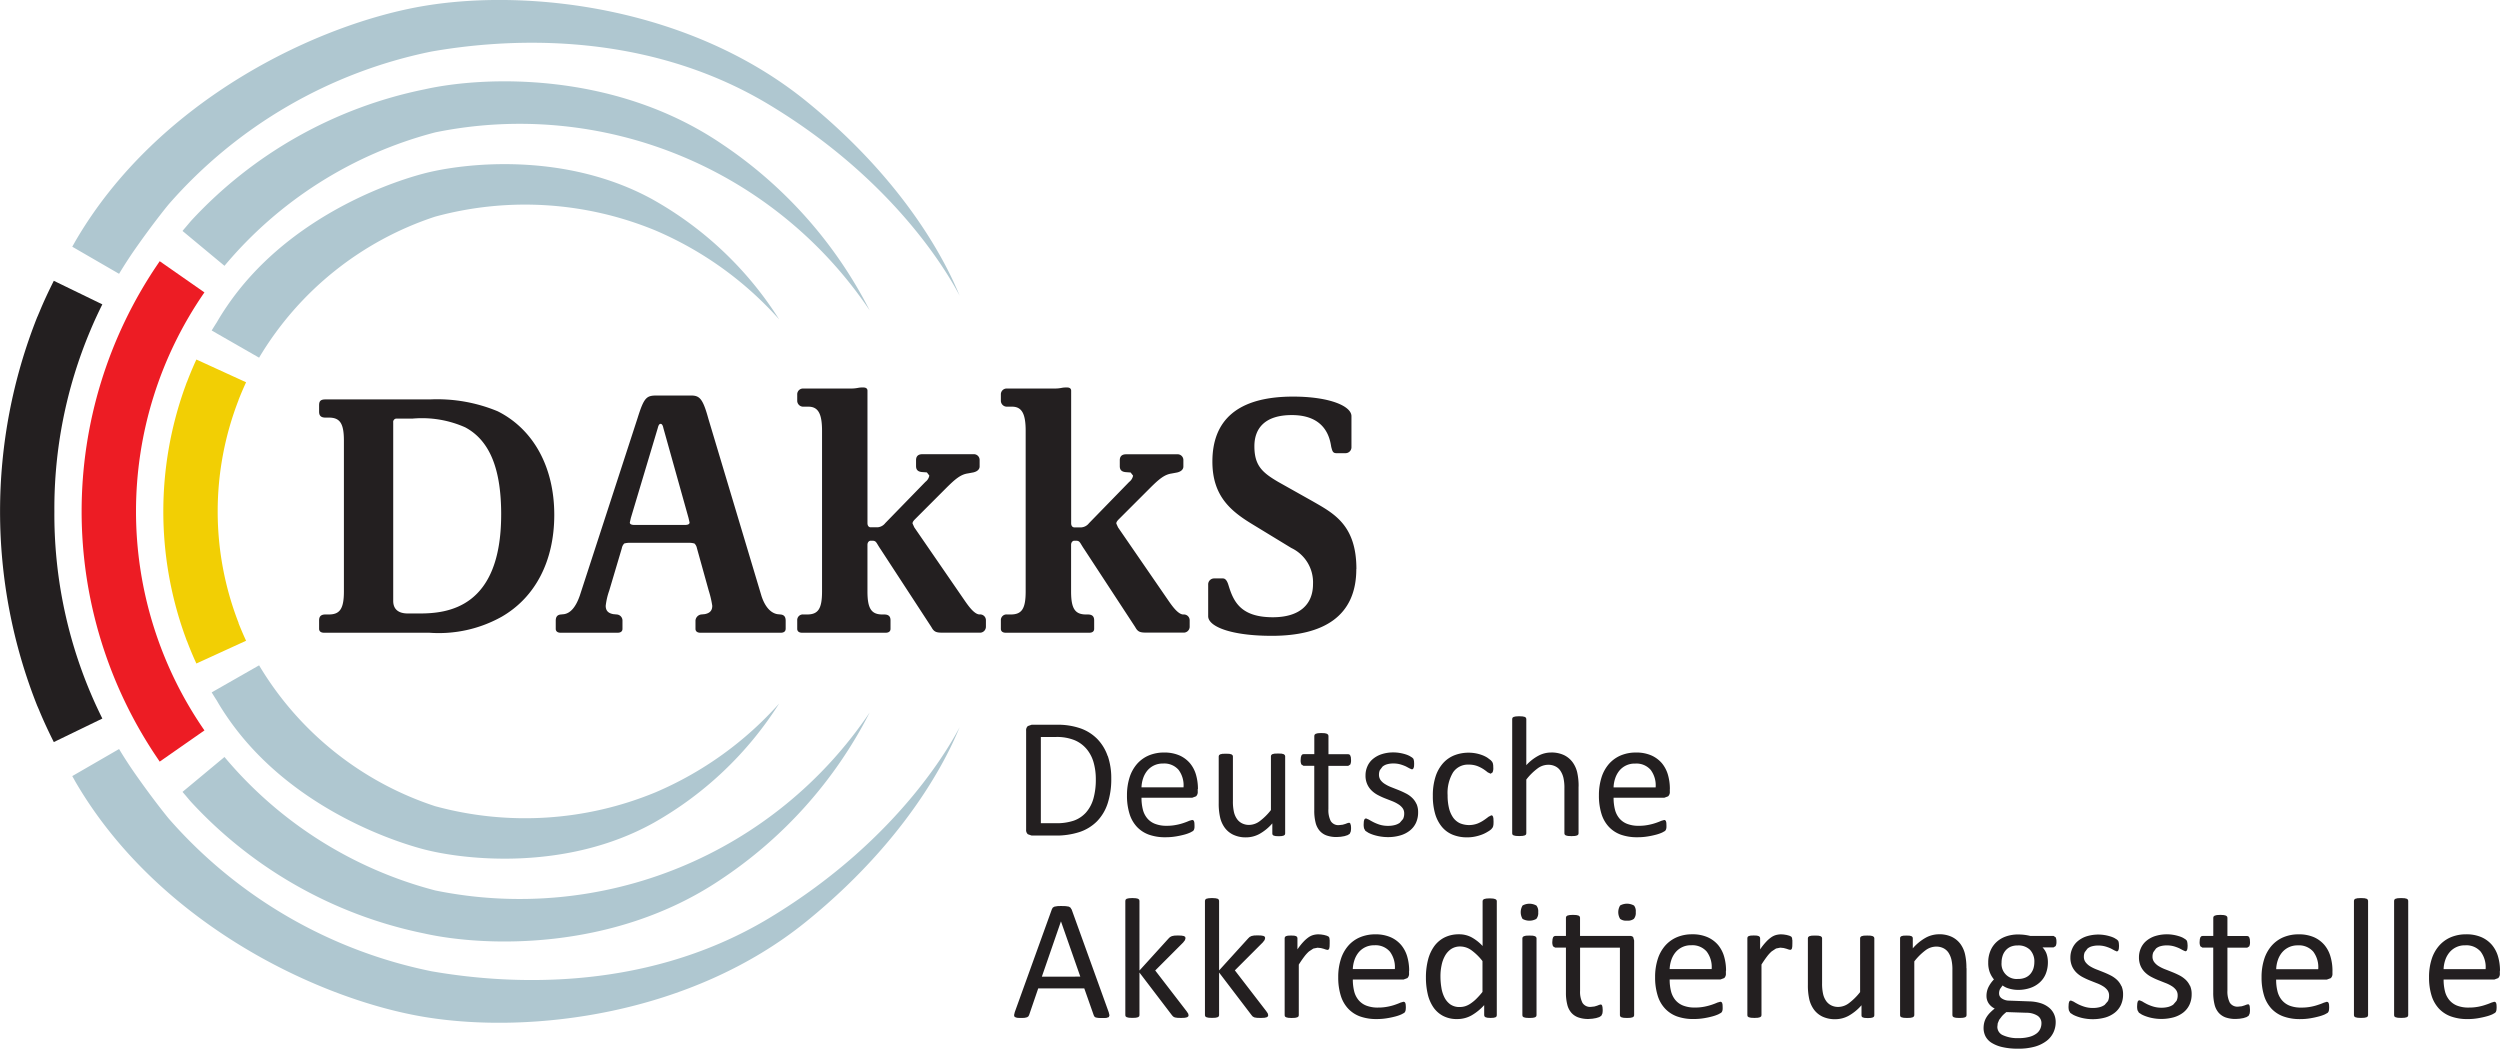 <svg id="deutsche-akkreditierungsstelle-dakks-seeklogo.com" xmlns="http://www.w3.org/2000/svg" width="192.211" height="80.632" viewBox="0 0 192.211 80.632">
  <path id="path6001" d="M48.537,46.772c0-3.683-1.612-6.587-4.351-7.96A12.114,12.114,0,0,0,39,37.9h-8.06c-.4,0-.484.161-.484.458v.483c0,.243.082.457.484.457h.268c.86,0,1.155.457,1.155,1.774V52.66c0,1.319-.3,1.774-1.155,1.774h-.268c-.4,0-.484.216-.484.458v.646c0,.187.135.3.377.3H38.92A9.9,9.9,0,0,0,44.508,54.6c2.552-1.478,4.029-4.249,4.029-7.825m-4.083-.027c0,7.208-4.137,7.61-6.285,7.61h-.887c-.725,0-1.128-.322-1.128-.969V39.673a.26.26,0,0,1,.27-.3h1.235a8.179,8.179,0,0,1,4.029.673c1.962,1.048,2.767,3.334,2.767,6.7m21.873,8.795V54.92c0-.214-.053-.458-.4-.485l-.243-.025c-.457-.081-.912-.484-1.209-1.372L60.389,39.4c-.429-1.56-.672-1.8-1.343-1.8h-2.6c-.807,0-.994.107-1.5,1.721L50.5,52.984c-.3.861-.7,1.345-1.208,1.426l-.242.025c-.349.027-.4.271-.4.485v.619c0,.187.135.3.376.3h4.378c.243,0,.377-.108.377-.3v-.646a.468.468,0,0,0-.43-.458l-.269-.025c-.457-.081-.59-.324-.59-.646a5.2,5.2,0,0,1,.268-1.156l.967-3.253a.717.717,0,0,1,.188-.377,1.512,1.512,0,0,1,.431-.054h4.512a1.57,1.57,0,0,1,.456.054.645.645,0,0,1,.188.349l.912,3.281a7.443,7.443,0,0,1,.27,1.156c0,.322-.135.566-.592.646l-.268.025a.513.513,0,0,0-.43.458v.646c0,.187.135.3.377.3h6.179c.241,0,.376-.108.376-.3m-7.388-8.176c0,.135-.133.189-.376.189h-3.84c-.243,0-.376-.054-.376-.189l.079-.349L56.495,40.1c.027-.108.082-.322.214-.322s.189.187.215.322l1.934,6.911.08.349m22.785,8.014v-.484a.444.444,0,0,0-.483-.458c-.4,0-.859-.644-1.155-1.075l-3.868-5.62-.135-.3c0-.133.108-.242.242-.377l2.31-2.312c.752-.753,1.156-1.076,1.694-1.157l.43-.08c.348-.081.482-.27.482-.457v-.484a.444.444,0,0,0-.482-.458H76.835c-.4,0-.483.244-.483.458v.457c0,.3.161.43.456.457l.377.027.188.242a.775.775,0,0,1-.3.484l-3.088,3.173a.826.826,0,0,1-.592.322H72.86c-.108,0-.243-.08-.243-.322V37.226c0-.189-.161-.243-.3-.243h-.134c-.3,0-.349.081-.887.081H67.7a.444.444,0,0,0-.484.458V38a.458.458,0,0,0,.484.458h.376c.779,0,1.048.592,1.048,1.855V52.661c0,1.345-.3,1.774-1.156,1.774H67.7a.432.432,0,0,0-.484.458v.646c0,.187.135.3.377.3h6.42c.241,0,.376-.108.376-.3v-.646c0-.242-.081-.458-.483-.458h-.135c-.859,0-1.155-.455-1.155-1.774V49.085c0-.243.161-.322.243-.322h.108c.348,0,.3.133.671.672l3.895,5.97c.215.4.4.43.94.43H81.24a.457.457,0,0,0,.483-.457m15.666,0v-.484a.445.445,0,0,0-.484-.458c-.4,0-.858-.644-1.155-1.075l-3.867-5.62-.135-.3c0-.133.108-.242.243-.377L94.3,44.755c.752-.753,1.155-1.076,1.693-1.157l.43-.08c.349-.081.482-.27.482-.457v-.484a.443.443,0,0,0-.482-.458H92.5c-.4,0-.484.244-.484.458v.457c0,.3.162.43.457.457l.377.027.188.242a.782.782,0,0,1-.3.484l-3.089,3.173a.828.828,0,0,1-.592.322h-.537c-.108,0-.243-.08-.243-.322V37.226c0-.189-.16-.243-.3-.243h-.133c-.3,0-.349.081-.887.081h-3.6a.444.444,0,0,0-.484.458V38a.458.458,0,0,0,.484.458h.376c.779,0,1.047.592,1.047,1.855V52.661c0,1.345-.3,1.774-1.155,1.774h-.268a.432.432,0,0,0-.484.458v.646c0,.187.135.3.376.3h6.42c.242,0,.377-.108.377-.3v-.646c0-.242-.081-.458-.484-.458h-.135c-.858,0-1.155-.455-1.155-1.774V49.085c0-.243.162-.322.243-.322h.108c.349,0,.3.133.672.672L93.2,55.4c.215.4.4.43.941.43h2.765a.458.458,0,0,0,.484-.457m12.818-4.437c0-3.388-1.746-4.276-3.384-5.217l-2.632-1.479c-1.237-.726-1.827-1.265-1.827-2.743,0-1.371.806-2.393,2.874-2.393,2.579,0,2.927,1.747,3.034,2.446.083.3.108.484.4.484h.7a.458.458,0,0,0,.455-.484V39.189c0-.78-1.693-1.506-4.486-1.506-4.326,0-6.206,1.856-6.206,5,0,2.662,1.425,3.818,3.116,4.84l2.954,1.8a2.919,2.919,0,0,1,1.666,2.77c0,1.612-1.074,2.555-3.089,2.555-2.5,0-3.036-1.238-3.413-2.474-.108-.35-.241-.511-.43-.511h-.671a.457.457,0,0,0-.457.484V54.57c0,.78,1.72,1.506,4.889,1.506,3.975,0,6.5-1.506,6.5-5.135" transform="translate(-5.922 -7.191)" fill="#231f20"/>
  <path id="path6029" d="M147.43,73.954a3.942,3.942,0,0,0-.148-1.091,2.466,2.466,0,0,0-.464-.889,2.285,2.285,0,0,0-.808-.6,2.869,2.869,0,0,0-1.188-.224,2.972,2.972,0,0,0-1.178.227,2.529,2.529,0,0,0-.9.652,2.917,2.917,0,0,0-.569,1.034,4.515,4.515,0,0,0-.2,1.373,4.666,4.666,0,0,0,.191,1.41,2.546,2.546,0,0,0,.566,1.009,2.368,2.368,0,0,0,.923.608,3.7,3.7,0,0,0,1.28.2,4.713,4.713,0,0,0,.793-.062,6.457,6.457,0,0,0,.657-.14,3.082,3.082,0,0,0,.458-.162l.215-.119.058-.077.033-.088.018-.113,0-.149-.008-.2-.031-.129-.056-.07L147,76.334l-.235.068c-.1.047-.236.1-.4.156a4.208,4.208,0,0,1-.573.153,3.617,3.617,0,0,1-.754.072,2.363,2.363,0,0,1-.905-.154,1.472,1.472,0,0,1-.6-.434,1.7,1.7,0,0,1-.33-.679,3.61,3.61,0,0,1-.1-.89h3.9l.292-.109a.449.449,0,0,0,.131-.366v-.2m-4.324-.126a2.426,2.426,0,0,1,.125-.693,1.882,1.882,0,0,1,.317-.585A1.513,1.513,0,0,1,144.767,72a1.446,1.446,0,0,1,1.189.486,1.983,1.983,0,0,1,.38,1.343h-3.229m-2.694-.065a4.728,4.728,0,0,0-.109-1.091,2.166,2.166,0,0,0-.36-.787,1.8,1.8,0,0,0-.654-.538,2.239,2.239,0,0,0-1-.2,2.084,2.084,0,0,0-.955.24,3.516,3.516,0,0,0-.943.734V68.57l-.025-.092-.087-.066-.166-.038-.269-.014-.262.014-.168.038-.087.066-.021.092v8.8l.021.089.087.061.168.039.262.013.269-.013.166-.039.087-.061.025-.089V73.228a4.414,4.414,0,0,1,.855-.847,1.386,1.386,0,0,1,.818-.29,1.207,1.207,0,0,1,.556.119.975.975,0,0,1,.393.342,1.665,1.665,0,0,1,.23.532,3.407,3.407,0,0,1,.077.819v3.472l.028.089.084.061.164.039.273.013.263-.013.164-.039.084-.061.028-.089V73.763m-6.541,2.482-.031-.158L133.784,76l-.079-.025-.222.116c-.093.075-.209.162-.348.255a2.538,2.538,0,0,1-.49.262,1.846,1.846,0,0,1-1.359-.022,1.352,1.352,0,0,1-.517-.432,2.16,2.16,0,0,1-.319-.721,4.153,4.153,0,0,1-.109-1.006,3.057,3.057,0,0,1,.418-1.748,1.375,1.375,0,0,1,1.2-.6,1.856,1.856,0,0,1,.661.108,2.608,2.608,0,0,1,.478.242,3.6,3.6,0,0,1,.325.242l.226.108.146-.1a.765.765,0,0,0,.059-.359l-.007-.2-.027-.142-.048-.109-.109-.125-.254-.191a2.154,2.154,0,0,0-.4-.2,2.935,2.935,0,0,0-1.04-.191,2.979,2.979,0,0,0-1.09.194,2.312,2.312,0,0,0-.875.6,2.882,2.882,0,0,0-.586,1.032,4.693,4.693,0,0,0-.212,1.5,4.829,4.829,0,0,0,.173,1.362,2.818,2.818,0,0,0,.507.993,2.116,2.116,0,0,0,.826.618,2.873,2.873,0,0,0,1.133.21,2.925,2.925,0,0,0,.6-.059,3.435,3.435,0,0,0,.537-.154,2.523,2.523,0,0,0,.443-.22,1.48,1.48,0,0,0,.281-.2l.1-.127.039-.1.023-.139.006-.194-.009-.227m-10.967.5-.029-.126-.047-.061-.063-.015-.118.028-.159.062-.209.061-.269.03a.684.684,0,0,1-.649-.313,1.867,1.867,0,0,1-.179-.925V72.175H122.7l.157-.1a.74.74,0,0,0,.06-.343l-.013-.21-.044-.142-.068-.08-.092-.022h-1.519V69.862l-.028-.085-.086-.069-.163-.043-.272-.013-.263.013-.167.043-.085.069-.024.085v1.411h-.823l-.1.022-.068.08-.043.142-.016.21a.73.73,0,0,0,.059.343l.157.1h.83v3.468a3.709,3.709,0,0,0,.1.892,1.523,1.523,0,0,0,.307.626,1.276,1.276,0,0,0,.538.369,2.279,2.279,0,0,0,.789.121l.305-.02.284-.048.241-.077.16-.1.077-.165a1.323,1.323,0,0,0,.028-.3l-.013-.2m5.037-1.641a1.466,1.466,0,0,0-.338-.472,1.933,1.933,0,0,0-.483-.335c-.182-.095-.367-.177-.553-.253l-.55-.217a2.733,2.733,0,0,1-.48-.238,1.214,1.214,0,0,1-.342-.3.716.716,0,0,1-.131-.434.861.861,0,0,1,.068-.342l.206-.273a.947.947,0,0,1,.345-.178,1.722,1.722,0,0,1,.486-.061,1.9,1.9,0,0,1,.549.072,3.151,3.151,0,0,1,.418.155l.29.156.171.07.072-.023.055-.075.035-.133.008-.2-.008-.178-.022-.121-.032-.09-.093-.09-.2-.123a2.053,2.053,0,0,0-.326-.13,3.419,3.419,0,0,0-.428-.1,2.774,2.774,0,0,0-.472-.04,2.81,2.81,0,0,0-.947.146,2.019,2.019,0,0,0-.675.386,1.516,1.516,0,0,0-.4.56,1.69,1.69,0,0,0-.135.668,1.6,1.6,0,0,0,.13.679,1.526,1.526,0,0,0,.336.487,2.059,2.059,0,0,0,.477.347,5.288,5.288,0,0,0,.548.254l.542.212a2.809,2.809,0,0,1,.474.236,1.2,1.2,0,0,1,.338.3.672.672,0,0,1,.129.422.908.908,0,0,1-.089.421l-.254.294a1.2,1.2,0,0,1-.388.174,1.967,1.967,0,0,1-.5.059,2.153,2.153,0,0,1-.649-.088,3.2,3.2,0,0,1-.492-.2c-.137-.07-.254-.135-.347-.193l-.214-.091-.081.025-.058.074-.032.139-.012.21a1.2,1.2,0,0,0,.032.323l.1.184.231.15a2.677,2.677,0,0,0,.385.158,3.741,3.741,0,0,0,1.116.175,3.336,3.336,0,0,0,.941-.127,2.132,2.132,0,0,0,.737-.37,1.641,1.641,0,0,0,.478-.6,1.9,1.9,0,0,0,.166-.812,1.543,1.543,0,0,0-.129-.659m-10.093-3.656-.029-.088-.09-.068-.164-.039-.263-.008-.267.008-.169.039-.088.068-.024.088v4.144a4.51,4.51,0,0,1-.858.851,1.382,1.382,0,0,1-.814.29,1.174,1.174,0,0,1-.552-.122,1.041,1.041,0,0,1-.392-.342,1.524,1.524,0,0,1-.23-.535,3.592,3.592,0,0,1-.077-.831V71.444l-.025-.088-.09-.068-.167-.039-.264-.008-.263.008-.171.039-.089.068-.023.088v3.6a4.753,4.753,0,0,0,.109,1.1,2.164,2.164,0,0,0,.358.791,1.744,1.744,0,0,0,.655.537,2.233,2.233,0,0,0,1,.2,2.148,2.148,0,0,0,1-.257,3.678,3.678,0,0,0,1-.818v.786l.019.087.075.063.152.039.247.013.234-.013.155-.039.082-.063.023-.087V71.444m-6.706,2.51a3.942,3.942,0,0,0-.148-1.091,2.435,2.435,0,0,0-.464-.889,2.277,2.277,0,0,0-.806-.6,2.878,2.878,0,0,0-1.189-.224,2.976,2.976,0,0,0-1.178.227,2.5,2.5,0,0,0-.9.652,2.921,2.921,0,0,0-.571,1.034,4.515,4.515,0,0,0-.2,1.373,4.665,4.665,0,0,0,.191,1.41,2.571,2.571,0,0,0,.566,1.009,2.368,2.368,0,0,0,.925.608,3.685,3.685,0,0,0,1.279.2,4.713,4.713,0,0,0,.793-.062,6.492,6.492,0,0,0,.656-.14,3.018,3.018,0,0,0,.459-.162l.214-.119.059-.077.032-.088.018-.113,0-.149-.009-.2-.03-.129-.056-.07-.083-.021-.235.068c-.1.047-.236.1-.4.156a4.193,4.193,0,0,1-.572.153,3.621,3.621,0,0,1-.753.072,2.37,2.37,0,0,1-.907-.154,1.452,1.452,0,0,1-.6-.434,1.678,1.678,0,0,1-.33-.679,3.605,3.605,0,0,1-.1-.89h3.9l.294-.109a.455.455,0,0,0,.129-.366v-.2m-4.324-.126a2.5,2.5,0,0,1,.125-.693,1.883,1.883,0,0,1,.318-.585,1.541,1.541,0,0,1,.51-.4,1.566,1.566,0,0,1,.709-.15,1.448,1.448,0,0,1,1.189.486,1.978,1.978,0,0,1,.38,1.343h-3.23m-2.6-2.4a3.53,3.53,0,0,0-.783-1.3,3.4,3.4,0,0,0-1.28-.823,5.314,5.314,0,0,0-1.869-.288H98.358l-.287.1a.427.427,0,0,0-.135.36v7.6a.426.426,0,0,0,.135.359l.287.1h1.8a5.794,5.794,0,0,0,1.881-.27,3.407,3.407,0,0,0,1.333-.813,3.523,3.523,0,0,0,.827-1.372,5.972,5.972,0,0,0,.283-1.933,5.219,5.219,0,0,0-.267-1.726M103.107,74.7a2.733,2.733,0,0,1-.564,1.057,2.284,2.284,0,0,1-.934.627,4.071,4.071,0,0,1-1.375.2H99.068V69.955h1.153a3.609,3.609,0,0,1,1.441.246,2.434,2.434,0,0,1,.924.679,2.766,2.766,0,0,1,.537,1.029,4.674,4.674,0,0,1,.171,1.288,5.372,5.372,0,0,1-.187,1.506" transform="translate(-19.043 -13.292)" fill="#231f20"/>
  <path id="path6073" d="M176.874,88.735l-.167-.11h-1.791a4.043,4.043,0,0,0-.437-.082,4.34,4.34,0,0,0-.5-.03,2.8,2.8,0,0,0-.925.149,2.063,2.063,0,0,0-.726.426,1.909,1.909,0,0,0-.474.679,2.286,2.286,0,0,0-.17.908,2.047,2.047,0,0,0,.117.741,1.942,1.942,0,0,0,.322.552,2.459,2.459,0,0,0-.408.565,1.542,1.542,0,0,0-.165.72,1.026,1.026,0,0,0,.155.54,1.168,1.168,0,0,0,.477.415,3.729,3.729,0,0,0-.372.333,1.961,1.961,0,0,0-.27.351,1.5,1.5,0,0,0-.162.39,1.767,1.767,0,0,0-.052.421,1.414,1.414,0,0,0,.146.637,1.307,1.307,0,0,0,.466.5,2.674,2.674,0,0,0,.826.331,5.251,5.251,0,0,0,1.221.123,4.63,4.63,0,0,0,1.292-.16,2.7,2.7,0,0,0,.9-.444,1.782,1.782,0,0,0,.522-.649,1.84,1.84,0,0,0,.171-.775,1.456,1.456,0,0,0-.153-.683,1.393,1.393,0,0,0-.42-.492,1.943,1.943,0,0,0-.639-.312,3.235,3.235,0,0,0-.809-.122L173.3,93.6a1.016,1.016,0,0,1-.569-.166.449.449,0,0,1-.213-.382.787.787,0,0,1,.075-.348l.194-.271a1.436,1.436,0,0,0,.5.24,2.434,2.434,0,0,0,.688.1,2.842,2.842,0,0,0,.933-.146,2.064,2.064,0,0,0,.728-.419,1.786,1.786,0,0,0,.47-.668,2.354,2.354,0,0,0,.165-.909,1.97,1.97,0,0,0-.092-.6,1.349,1.349,0,0,0-.322-.524h.849l.16-.1a.652.652,0,0,0,.063-.332.771.771,0,0,0-.056-.333m-1.716,2.389a1.24,1.24,0,0,1-.232.417,1.037,1.037,0,0,1-.393.284,1.358,1.358,0,0,1-.559.1,1.158,1.158,0,0,1-1.264-1.258,1.631,1.631,0,0,1,.075-.5,1.208,1.208,0,0,1,.231-.427,1.083,1.083,0,0,1,.389-.29,1.352,1.352,0,0,1,.55-.1,1.264,1.264,0,0,1,.943.338,1.3,1.3,0,0,1,.333.947,1.689,1.689,0,0,1-.075.494m.531,4.632a.926.926,0,0,1-.292.362,1.575,1.575,0,0,1-.537.253,3.05,3.05,0,0,1-.825.1,2.7,2.7,0,0,1-1.212-.222.7.7,0,0,1-.435-.649l.029-.268.11-.268.215-.282a2.512,2.512,0,0,1,.343-.314l1.535.052a1.59,1.59,0,0,1,.845.221.667.667,0,0,1,.313.591,1.059,1.059,0,0,1-.09.428m6.23-3.3a1.479,1.479,0,0,0-.338-.475,2.121,2.121,0,0,0-.483-.336c-.182-.093-.367-.175-.553-.25s-.371-.148-.55-.216a3.062,3.062,0,0,1-.481-.238,1.3,1.3,0,0,1-.341-.308.689.689,0,0,1-.132-.432.855.855,0,0,1,.068-.341l.206-.274a.919.919,0,0,1,.344-.178,1.768,1.768,0,0,1,.486-.061,1.975,1.975,0,0,1,.55.072,3.223,3.223,0,0,1,.419.155l.289.155.171.073.071-.024.056-.073.032-.137.011-.192-.011-.178-.019-.123-.033-.088-.092-.094-.2-.123a2.072,2.072,0,0,0-.326-.127,3.281,3.281,0,0,0-.428-.1,3.043,3.043,0,0,0-1.419.107,2.021,2.021,0,0,0-.674.386,1.541,1.541,0,0,0-.4.56,1.667,1.667,0,0,0-.137.667,1.645,1.645,0,0,0,.129.681,1.588,1.588,0,0,0,.338.487,2.022,2.022,0,0,0,.477.345,5.69,5.69,0,0,0,.546.254l.544.215a2.7,2.7,0,0,1,.474.232,1.23,1.23,0,0,1,.338.3.676.676,0,0,1,.128.422.942.942,0,0,1-.087.422l-.255.292a1.218,1.218,0,0,1-.389.176,2.012,2.012,0,0,1-.5.059,2.173,2.173,0,0,1-.651-.091,3.259,3.259,0,0,1-.49-.193c-.137-.072-.255-.136-.349-.2l-.212-.088-.083.021-.056.077-.032.14-.012.21a1.262,1.262,0,0,0,.031.322l.106.184.23.148a2.7,2.7,0,0,0,.386.157,3.2,3.2,0,0,0,.514.126,3.6,3.6,0,0,0,1.544-.076,2.166,2.166,0,0,0,.737-.369,1.654,1.654,0,0,0,.477-.6,1.885,1.885,0,0,0,.167-.811,1.54,1.54,0,0,0-.129-.659m5.271,0a1.51,1.51,0,0,0-.338-.475,2.15,2.15,0,0,0-.484-.336c-.182-.093-.367-.175-.553-.25s-.371-.148-.55-.216a3.007,3.007,0,0,1-.48-.238,1.257,1.257,0,0,1-.342-.308.689.689,0,0,1-.132-.432.838.838,0,0,1,.07-.341l.2-.274a.929.929,0,0,1,.346-.178,1.755,1.755,0,0,1,.485-.061,1.975,1.975,0,0,1,.55.072,3.151,3.151,0,0,1,.418.155l.291.155.17.072.072-.024.055-.073.032-.137.011-.192L187,89.195l-.019-.123-.032-.088-.093-.094-.2-.123a2.07,2.07,0,0,0-.326-.127,3.242,3.242,0,0,0-.428-.1,3.044,3.044,0,0,0-1.419.107,2.021,2.021,0,0,0-.674.386,1.532,1.532,0,0,0-.4.56,1.683,1.683,0,0,0-.136.667,1.646,1.646,0,0,0,.129.681,1.588,1.588,0,0,0,.338.487,2.043,2.043,0,0,0,.477.345,5.51,5.51,0,0,0,.548.254c.185.073.367.147.542.215a2.7,2.7,0,0,1,.474.232,1.23,1.23,0,0,1,.338.3.676.676,0,0,1,.129.422.928.928,0,0,1-.089.422l-.254.292a1.223,1.223,0,0,1-.388.176,2.026,2.026,0,0,1-.5.059,2.172,2.172,0,0,1-.651-.091,3.259,3.259,0,0,1-.49-.193c-.137-.072-.255-.136-.349-.2l-.212-.088-.083.021-.056.077-.032.14-.013.21a1.256,1.256,0,0,0,.032.322l.106.184.23.148a2.7,2.7,0,0,0,.386.157,3.254,3.254,0,0,0,.514.126,3.6,3.6,0,0,0,1.544-.076,2.162,2.162,0,0,0,.738-.369,1.663,1.663,0,0,0,.476-.6,1.885,1.885,0,0,0,.167-.811,1.555,1.555,0,0,0-.128-.659m4.6,1.64-.029-.127-.046-.061-.062-.016-.118.03-.159.062-.209.063-.271.028a.69.69,0,0,1-.648-.311,1.908,1.908,0,0,1-.18-.927V89.529h1.52l.157-.1a.721.721,0,0,0,.059-.343l-.013-.21-.043-.143-.068-.078-.092-.025h-1.52V87.217l-.027-.085-.085-.068-.165-.043-.269-.014-.263.014-.167.043-.088.068-.023.085v1.409h-.823l-.1.025-.068.078-.043.143-.016.21a.733.733,0,0,0,.059.343l.158.1h.829V93a3.686,3.686,0,0,0,.1.892,1.5,1.5,0,0,0,.306.625,1.3,1.3,0,0,0,.539.372,2.328,2.328,0,0,0,.79.12l.3-.019.286-.048.241-.077.158-.1.079-.165a1.416,1.416,0,0,0,.026-.3l-.013-.2m6.356-2.787A3.887,3.887,0,0,0,198,90.22a2.423,2.423,0,0,0-.463-.892,2.272,2.272,0,0,0-.8-.6,2.869,2.869,0,0,0-1.19-.225,2.989,2.989,0,0,0-1.178.227,2.513,2.513,0,0,0-.9.654,2.906,2.906,0,0,0-.57,1.033,4.488,4.488,0,0,0-.2,1.375,4.716,4.716,0,0,0,.189,1.41,2.619,2.619,0,0,0,.566,1.008,2.366,2.366,0,0,0,.925.605,3.677,3.677,0,0,0,1.282.205,4.72,4.72,0,0,0,.791-.063,6.645,6.645,0,0,0,.655-.142,2.932,2.932,0,0,0,.461-.159l.214-.119.059-.078.032-.088.016-.112.007-.15-.01-.2-.029-.129-.056-.068-.083-.025-.236.072c-.1.044-.235.1-.4.152a4.121,4.121,0,0,1-.571.155,3.7,3.7,0,0,1-.755.069,2.391,2.391,0,0,1-.906-.15,1.5,1.5,0,0,1-.6-.436,1.678,1.678,0,0,1-.33-.679,3.588,3.588,0,0,1-.1-.889h3.9l.3-.11a.45.45,0,0,0,.129-.364v-.2m-4.325-.126a2.381,2.381,0,0,1,.126-.694,1.827,1.827,0,0,1,.318-.584,1.534,1.534,0,0,1,.51-.4,1.564,1.564,0,0,1,.709-.152,1.453,1.453,0,0,1,1.19.487,1.994,1.994,0,0,1,.379,1.344H193.82m7.068-5.258-.026-.091-.086-.066-.165-.04-.269-.012-.263.012-.169.04-.085.066-.023.091v8.8l.023.091.085.062.169.039.263.013.269-.013.165-.039.086-.062.026-.091v-8.8m3.086,0-.025-.091-.087-.066-.164-.04-.27-.012-.263.012-.168.04-.086.066-.022.091v8.8l.022.091.086.062.168.039.263.013.27-.013.164-.039.087-.062.025-.091v-8.8m7.057,5.384a3.924,3.924,0,0,0-.148-1.09,2.44,2.44,0,0,0-.464-.892,2.258,2.258,0,0,0-.806-.6,2.861,2.861,0,0,0-1.189-.225,2.989,2.989,0,0,0-1.178.227,2.5,2.5,0,0,0-.9.654,2.892,2.892,0,0,0-.571,1.033,4.488,4.488,0,0,0-.2,1.375,4.716,4.716,0,0,0,.19,1.41,2.606,2.606,0,0,0,.566,1.008,2.37,2.37,0,0,0,.924.605,3.679,3.679,0,0,0,1.281.205,4.727,4.727,0,0,0,.793-.063q.37-.063.655-.142a2.915,2.915,0,0,0,.46-.159l.214-.119.059-.078.032-.088.016-.112.007-.15-.009-.2-.03-.129-.056-.068-.083-.025-.235.072c-.1.044-.236.1-.4.152a4.083,4.083,0,0,1-.571.155,3.7,3.7,0,0,1-.755.069,2.378,2.378,0,0,1-.905-.15,1.492,1.492,0,0,1-.6-.436,1.694,1.694,0,0,1-.332-.679,3.691,3.691,0,0,1-.1-.889h3.9l.293-.11a.447.447,0,0,0,.13-.364v-.2m-4.324-.126a2.381,2.381,0,0,1,.125-.694,1.827,1.827,0,0,1,.318-.584,1.518,1.518,0,0,1,1.218-.554,1.449,1.449,0,0,1,1.189.487,1.984,1.984,0,0,1,.38,1.344h-3.23m-36.688-.072a4.681,4.681,0,0,0-.109-1.083,2.16,2.16,0,0,0-.358-.788,1.788,1.788,0,0,0-.656-.537,2.224,2.224,0,0,0-1-.2,2.154,2.154,0,0,0-1,.261,3.689,3.689,0,0,0-1,.821V88.8l-.021-.089-.075-.066-.148-.039-.24-.009-.246.009-.15.039-.081.066-.017.089V94.73l.021.089.087.062.168.039.263.013.268-.013.165-.039.088-.062L166,94.73V90.584a4.5,4.5,0,0,1,.856-.85,1.4,1.4,0,0,1,.817-.289,1.234,1.234,0,0,1,.556.119,1.017,1.017,0,0,1,.393.34,1.719,1.719,0,0,1,.23.536,3.376,3.376,0,0,1,.077.815V94.73l.028.089.084.062.164.039.273.013.263-.013.164-.039.084-.062.028-.089V91.112m-7.09-2.313-.028-.089-.091-.066-.164-.04-.263-.008-.267.008-.169.04-.088.066-.024.089v4.144a4.571,4.571,0,0,1-.858.851,1.393,1.393,0,0,1-.814.29,1.185,1.185,0,0,1-.552-.122,1.059,1.059,0,0,1-.392-.342,1.524,1.524,0,0,1-.23-.535,3.622,3.622,0,0,1-.077-.833V88.8l-.025-.089-.088-.066-.169-.04-.264-.008-.263.008-.171.04-.088.066-.024.089v3.6a4.814,4.814,0,0,0,.108,1.1,2.2,2.2,0,0,0,.359.789,1.749,1.749,0,0,0,.655.539,2.261,2.261,0,0,0,1,.2,2.148,2.148,0,0,0,1-.257,3.666,3.666,0,0,0,1-.818v.785l.018.088.075.063.152.039.247.013.234-.013.155-.039.082-.063.023-.088V88.8m-6.308.147-.013-.135-.023-.075-.051-.064-.136-.064-.214-.059-.227-.035-.194-.012a1.621,1.621,0,0,0-.379.049,1.225,1.225,0,0,0-.379.178,2.479,2.479,0,0,0-.4.353,4.616,4.616,0,0,0-.456.579V88.8l-.022-.091-.077-.066L153.9,88.6l-.242-.01-.243.01-.152.038-.079.066-.019.091v5.929l.022.091.086.06.168.041.264.013.27-.013.164-.041.085-.06.027-.091v-3.9c.154-.243.294-.446.421-.613a2.723,2.723,0,0,1,.365-.4l.333-.219.323-.065.257.026.212.055.171.059.128.03.083-.03.051-.084.025-.157.006-.243,0-.242m-5.1,2.363a3.9,3.9,0,0,0-.147-1.091,2.472,2.472,0,0,0-.463-.889,2.261,2.261,0,0,0-.808-.6,2.842,2.842,0,0,0-1.189-.224,2.957,2.957,0,0,0-1.178.227,2.516,2.516,0,0,0-.9.653,2.918,2.918,0,0,0-.569,1.034,4.476,4.476,0,0,0-.2,1.372,4.639,4.639,0,0,0,.193,1.411,2.512,2.512,0,0,0,.566,1.007,2.352,2.352,0,0,0,.923.609,3.669,3.669,0,0,0,1.279.2,4.717,4.717,0,0,0,.794-.062,6.314,6.314,0,0,0,.655-.141,3.127,3.127,0,0,0,.459-.162l.214-.119.059-.075.034-.09.017-.112,0-.148-.008-.2-.031-.128-.056-.07-.081-.022-.235.067c-.1.047-.238.1-.4.156a4.647,4.647,0,0,1-.573.154,3.611,3.611,0,0,1-.753.07,2.388,2.388,0,0,1-.906-.153,1.48,1.48,0,0,1-.6-.434,1.711,1.711,0,0,1-.33-.679,3.6,3.6,0,0,1-.1-.89h3.9l.293-.109a.449.449,0,0,0,.129-.366v-.2m-4.324-.126a2.5,2.5,0,0,1,.127-.695,1.85,1.85,0,0,1,.316-.583,1.514,1.514,0,0,1,1.218-.553,1.447,1.447,0,0,1,1.189.487,1.978,1.978,0,0,1,.38,1.343h-3.23M136.955,88.8l-.028-.085-.084-.066-.164-.042-.27-.01-.266.01-.167.042-.085.066-.024.085V94.73l.024.088.085.063.167.039.266.013.27-.013.164-.039.084-.063.028-.088V88.8m-.017-2.514a1.087,1.087,0,0,0-1.056,0,1.007,1.007,0,0,0,0,1.031,1.087,1.087,0,0,0,1.056,0,.709.709,0,0,0,.146-.52.7.7,0,0,0-.142-.512m3.358,2.343V87.217l-.024-.085-.086-.07-.166-.041-.27-.014-.261.014-.169.041-.086.07-.022.085v1.411h-.825l-.093.023-.071.08-.041.141-.018.21a.757.757,0,0,0,.059.343l.16.1h.829V93a3.588,3.588,0,0,0,.1.892,1.489,1.489,0,0,0,.306.627,1.277,1.277,0,0,0,.54.369,2.285,2.285,0,0,0,.789.123l.3-.021.286-.049.239-.075.158-.1.081-.165a1.335,1.335,0,0,0,.027-.3l-.014-.2-.031-.125-.044-.062-.064-.019-.119.031-.157.063-.209.062-.27.029a.686.686,0,0,1-.649-.313,1.88,1.88,0,0,1-.182-.925V89.53h3.063v5.2l.027.088.088.063.168.039.27.013.257-.013.167-.039.09-.063.026-.088V88.977l-.073-.262a.34.34,0,0,0-.27-.088H140.3m4.139-2.343a1.085,1.085,0,0,0-1.055,0,.989.989,0,0,0,0,1.031.762.762,0,0,0,.522.135.773.773,0,0,0,.535-.139.724.724,0,0,0,.143-.52.705.705,0,0,0-.14-.512m-10.541-.332-.028-.089-.091-.066-.164-.04-.27-.015-.26.015-.17.04-.087.066-.024.089V89.4a3.357,3.357,0,0,0-.852-.67A2.006,2.006,0,0,0,131,88.5a2.457,2.457,0,0,0-1.1.234,2.213,2.213,0,0,0-.8.669,3.112,3.112,0,0,0-.485,1.05,5.4,5.4,0,0,0-.164,1.381,5.6,5.6,0,0,0,.132,1.229,2.985,2.985,0,0,0,.418,1.013,2.084,2.084,0,0,0,.747.687,2.27,2.27,0,0,0,1.112.254,2.233,2.233,0,0,0,1.1-.283,3.991,3.991,0,0,0,.971-.791v.784l.028.092.084.063.154.036.228.012.224-.012.148-.036.08-.063.023-.092V85.952M132.8,92.93a5.755,5.755,0,0,1-.486.544,3.054,3.054,0,0,1-.441.358,1.574,1.574,0,0,1-.411.2,1.449,1.449,0,0,1-.417.059,1.208,1.208,0,0,1-.714-.2,1.485,1.485,0,0,1-.453-.533,2.529,2.529,0,0,1-.239-.761,5.36,5.36,0,0,1-.07-.878,3.991,3.991,0,0,1,.084-.829,2.473,2.473,0,0,1,.263-.732,1.535,1.535,0,0,1,.467-.521,1.239,1.239,0,0,1,.707-.2,1.484,1.484,0,0,1,.858.287,4.2,4.2,0,0,1,.852.834V92.93m-11.75-3.984-.015-.135-.021-.075-.052-.064-.135-.064-.214-.059-.227-.035-.2-.012a1.628,1.628,0,0,0-.379.049,1.231,1.231,0,0,0-.378.178,2.48,2.48,0,0,0-.4.353,4.438,4.438,0,0,0-.456.579V88.8l-.023-.091-.077-.066-.147-.038-.242-.01-.243.01-.152.038-.079.066-.02.091v5.929l.023.091.086.06.167.041.265.013.27-.013.164-.041.085-.06.027-.091v-3.9c.154-.243.294-.446.421-.613a2.724,2.724,0,0,1,.365-.4l.332-.219.323-.065.258.026.211.055.171.059.129.03.082-.03.051-.084.025-.157.007-.243,0-.242m6.111,2.363a3.915,3.915,0,0,0-.148-1.093,2.445,2.445,0,0,0-.465-.889,2.251,2.251,0,0,0-.806-.6,2.886,2.886,0,0,0-1.188-.224,2.976,2.976,0,0,0-1.178.228,2.475,2.475,0,0,0-.9.651,2.915,2.915,0,0,0-.569,1.035,4.445,4.445,0,0,0-.2,1.374,4.679,4.679,0,0,0,.191,1.41,2.565,2.565,0,0,0,.567,1.008,2.355,2.355,0,0,0,.924.607,3.688,3.688,0,0,0,1.279.2,4.689,4.689,0,0,0,.792-.063,6.377,6.377,0,0,0,.657-.14,2.956,2.956,0,0,0,.46-.162l.214-.117.058-.079.033-.087.017-.112.007-.15-.011-.2-.029-.13-.058-.069-.081-.022-.235.068c-.1.048-.238.1-.4.157a4.076,4.076,0,0,1-.572.153,3.677,3.677,0,0,1-.753.07,2.387,2.387,0,0,1-.907-.152,1.472,1.472,0,0,1-.6-.435,1.693,1.693,0,0,1-.331-.679,3.751,3.751,0,0,1-.1-.889h3.9l.294-.11a.453.453,0,0,0,.129-.366v-.2m-4.325-.126a2.487,2.487,0,0,1,.127-.694,1.867,1.867,0,0,1,.317-.586,1.525,1.525,0,0,1,1.219-.552,1.446,1.446,0,0,1,1.187.487,1.985,1.985,0,0,1,.383,1.344h-3.233m-6.537,3.41-.121-.181-2.41-3.131,2.145-2.147.142-.184.043-.158-.03-.1-.1-.059-.18-.032-.276-.01-.271.01-.194.04-.142.072-.112.108-2.237,2.464V85.925l-.025-.092-.087-.068-.164-.037-.27-.015-.263.015-.169.037-.085.068-.024.092v8.8l.024.088.085.062.169.04.263.012.27-.012.164-.04.087-.062.025-.088V91.441l2.5,3.282.088.1.13.068.194.031.292.009.283-.012.174-.04.089-.064.027-.092m-6.156-.13-.121-.181-2.41-3.131,2.145-2.147.142-.184.043-.158-.03-.1-.1-.059-.18-.032-.276-.01-.271.01-.194.04-.142.073-.112.108-2.237,2.464V85.925l-.025-.092-.087-.068-.164-.037-.27-.015-.263.015-.169.037-.085.068-.024.092v8.8l.024.088.085.062.169.04.263.012.27-.012.164-.04.087-.062.025-.088V91.441l2.5,3.282.09.1.128.068.194.031.292.009.283-.012.174-.04.089-.064.027-.092m-9.009-8.151-.072-.122L101,86.373l-.224-.035c-.094-.007-.209-.011-.349-.011s-.24,0-.326.011l-.21.035-.125.072-.07.119-2.856,7.92-.056.236.045.135.171.061a2.631,2.631,0,0,0,.313.016,2.972,2.972,0,0,0,.3-.012l.178-.043.1-.072.052-.1.7-2.047h3.541l.73,2.075.055.1.094.063.183.031c.081.008.189.01.326.01s.244,0,.326-.012l.173-.059.05-.136-.056-.234-2.857-7.92m.678,5.179H98.923l1.468-4.25h0l1.488,4.25" transform="translate(-18.82 -16.667)" fill="#231f20"/>
  <path id="path6089" d="M51.581,15.369C44.837,11.63,37,12.52,33.863,13.357s-10.6,3.631-15.056,10.161c-.281.41-.551.835-.8,1.269-.136.207-.264.415-.391.623L21.261,27.5a24.766,24.766,0,0,1,13.525-10.84,26.278,26.278,0,0,1,16.953,1.061,26.866,26.866,0,0,1,9.506,6.834,27.253,27.253,0,0,0-9.664-9.184M11.71,19.176c1.532-2.189,2.612-3.481,2.612-3.481A36.5,36.5,0,0,1,34.509,3.963c4.936-.864,15.948-1.938,25.95,4.076,10.363,6.24,14.274,13.995,14.672,14.707-.327-.695-2.953-7.789-11.8-14.965S42.182-.9,34.038.44,13.5,7.6,7.133,18.548c-.08.143-.155.278-.237.42l3.6,2.084q.569-.946,1.214-1.877m44.966-8.215C48.461,5.478,38.585,5.84,33.991,6.867a33.525,33.525,0,0,0-17.949,10.1c-.183.209-.356.424-.541.634l-.128.155L18.6,20.437A31.489,31.489,0,0,1,34.815,10.175,32.415,32.415,0,0,1,68.207,23.867,33.9,33.9,0,0,0,56.676,10.961" transform="translate(-1.341 0)" fill="#afc7d0"/>
  <path id="path6101" d="M51.581,75.617C44.837,79.356,37,78.463,33.863,77.629s-10.6-3.636-15.056-10.158c-.281-.411-.551-.83-.8-1.269-.136-.205-.264-.416-.391-.622L21.261,63.5A24.746,24.746,0,0,0,34.786,74.326a26.247,26.247,0,0,0,16.953-1.063,26.838,26.838,0,0,0,9.506-6.827,27.277,27.277,0,0,1-9.664,9.181M11.71,71.808c1.532,2.19,2.612,3.484,2.612,3.484A36.48,36.48,0,0,0,34.509,87.02c4.936.862,15.948,1.939,25.95-4.075,10.363-6.237,14.273-13.988,14.672-14.7-.327.692-2.953,7.782-11.8,14.952s-21.151,8.681-29.295,7.346S13.5,83.383,7.133,72.438c-.08-.145-.155-.282-.237-.423l3.6-2.081q.569.949,1.214,1.874m44.966,8.214c-8.215,5.484-18.091,5.122-22.685,4.1A33.5,33.5,0,0,1,16.042,74.013c-.183-.2-.356-.423-.541-.633l-.128-.15L18.6,70.547A31.5,31.5,0,0,0,34.815,80.81,32.419,32.419,0,0,0,68.207,67.122a33.823,33.823,0,0,1-11.532,12.9" transform="translate(-1.341 -12.346)" fill="#afc7d0"/>
  <path id="path6105" d="M17.234,27.329l-3.44-2.4-.138.205-.013.02a33.809,33.809,0,0,0,0,38.025l.013.019.138.206,3.44-2.4a29.574,29.574,0,0,1,0-33.678" transform="translate(-1.515 -4.847)" fill="#ed1c24"/>
  <path id="path6109" d="M6.954,58.467A35.225,35.225,0,0,1,4.181,44.534,35.224,35.224,0,0,1,6.954,30.6l.009-.022c.273-.65.577-1.308.905-1.967L4.137,26.8c-.4.8-.776,1.594-1.1,2.387l-.027.062-.136.321v-.01a40.5,40.5,0,0,0,0,29.946V59.5l.136.314.027.068c.328.791.7,1.583,1.1,2.383l3.732-1.809c-.328-.662-.632-1.317-.905-1.969l-.009-.019" transform="translate(0 -5.211)" fill="#231f20"/>
  <path id="path6113" d="M21.377,54.568a23.649,23.649,0,0,1,0-17.148l-.007,0c.178-.45.37-.9.581-1.358l-3.821-1.749c-.272.59-.515,1.174-.733,1.751l-.008,0-.111.313-.047.125h0a28.258,28.258,0,0,0,0,18.992h0l.047.126.111.311.008,0c.219.579.461,1.168.733,1.753l3.821-1.75c-.211-.453-.4-.905-.581-1.353l.007,0" transform="translate(-3.031 -6.671)" fill="#f2cf04"/>
</svg>
